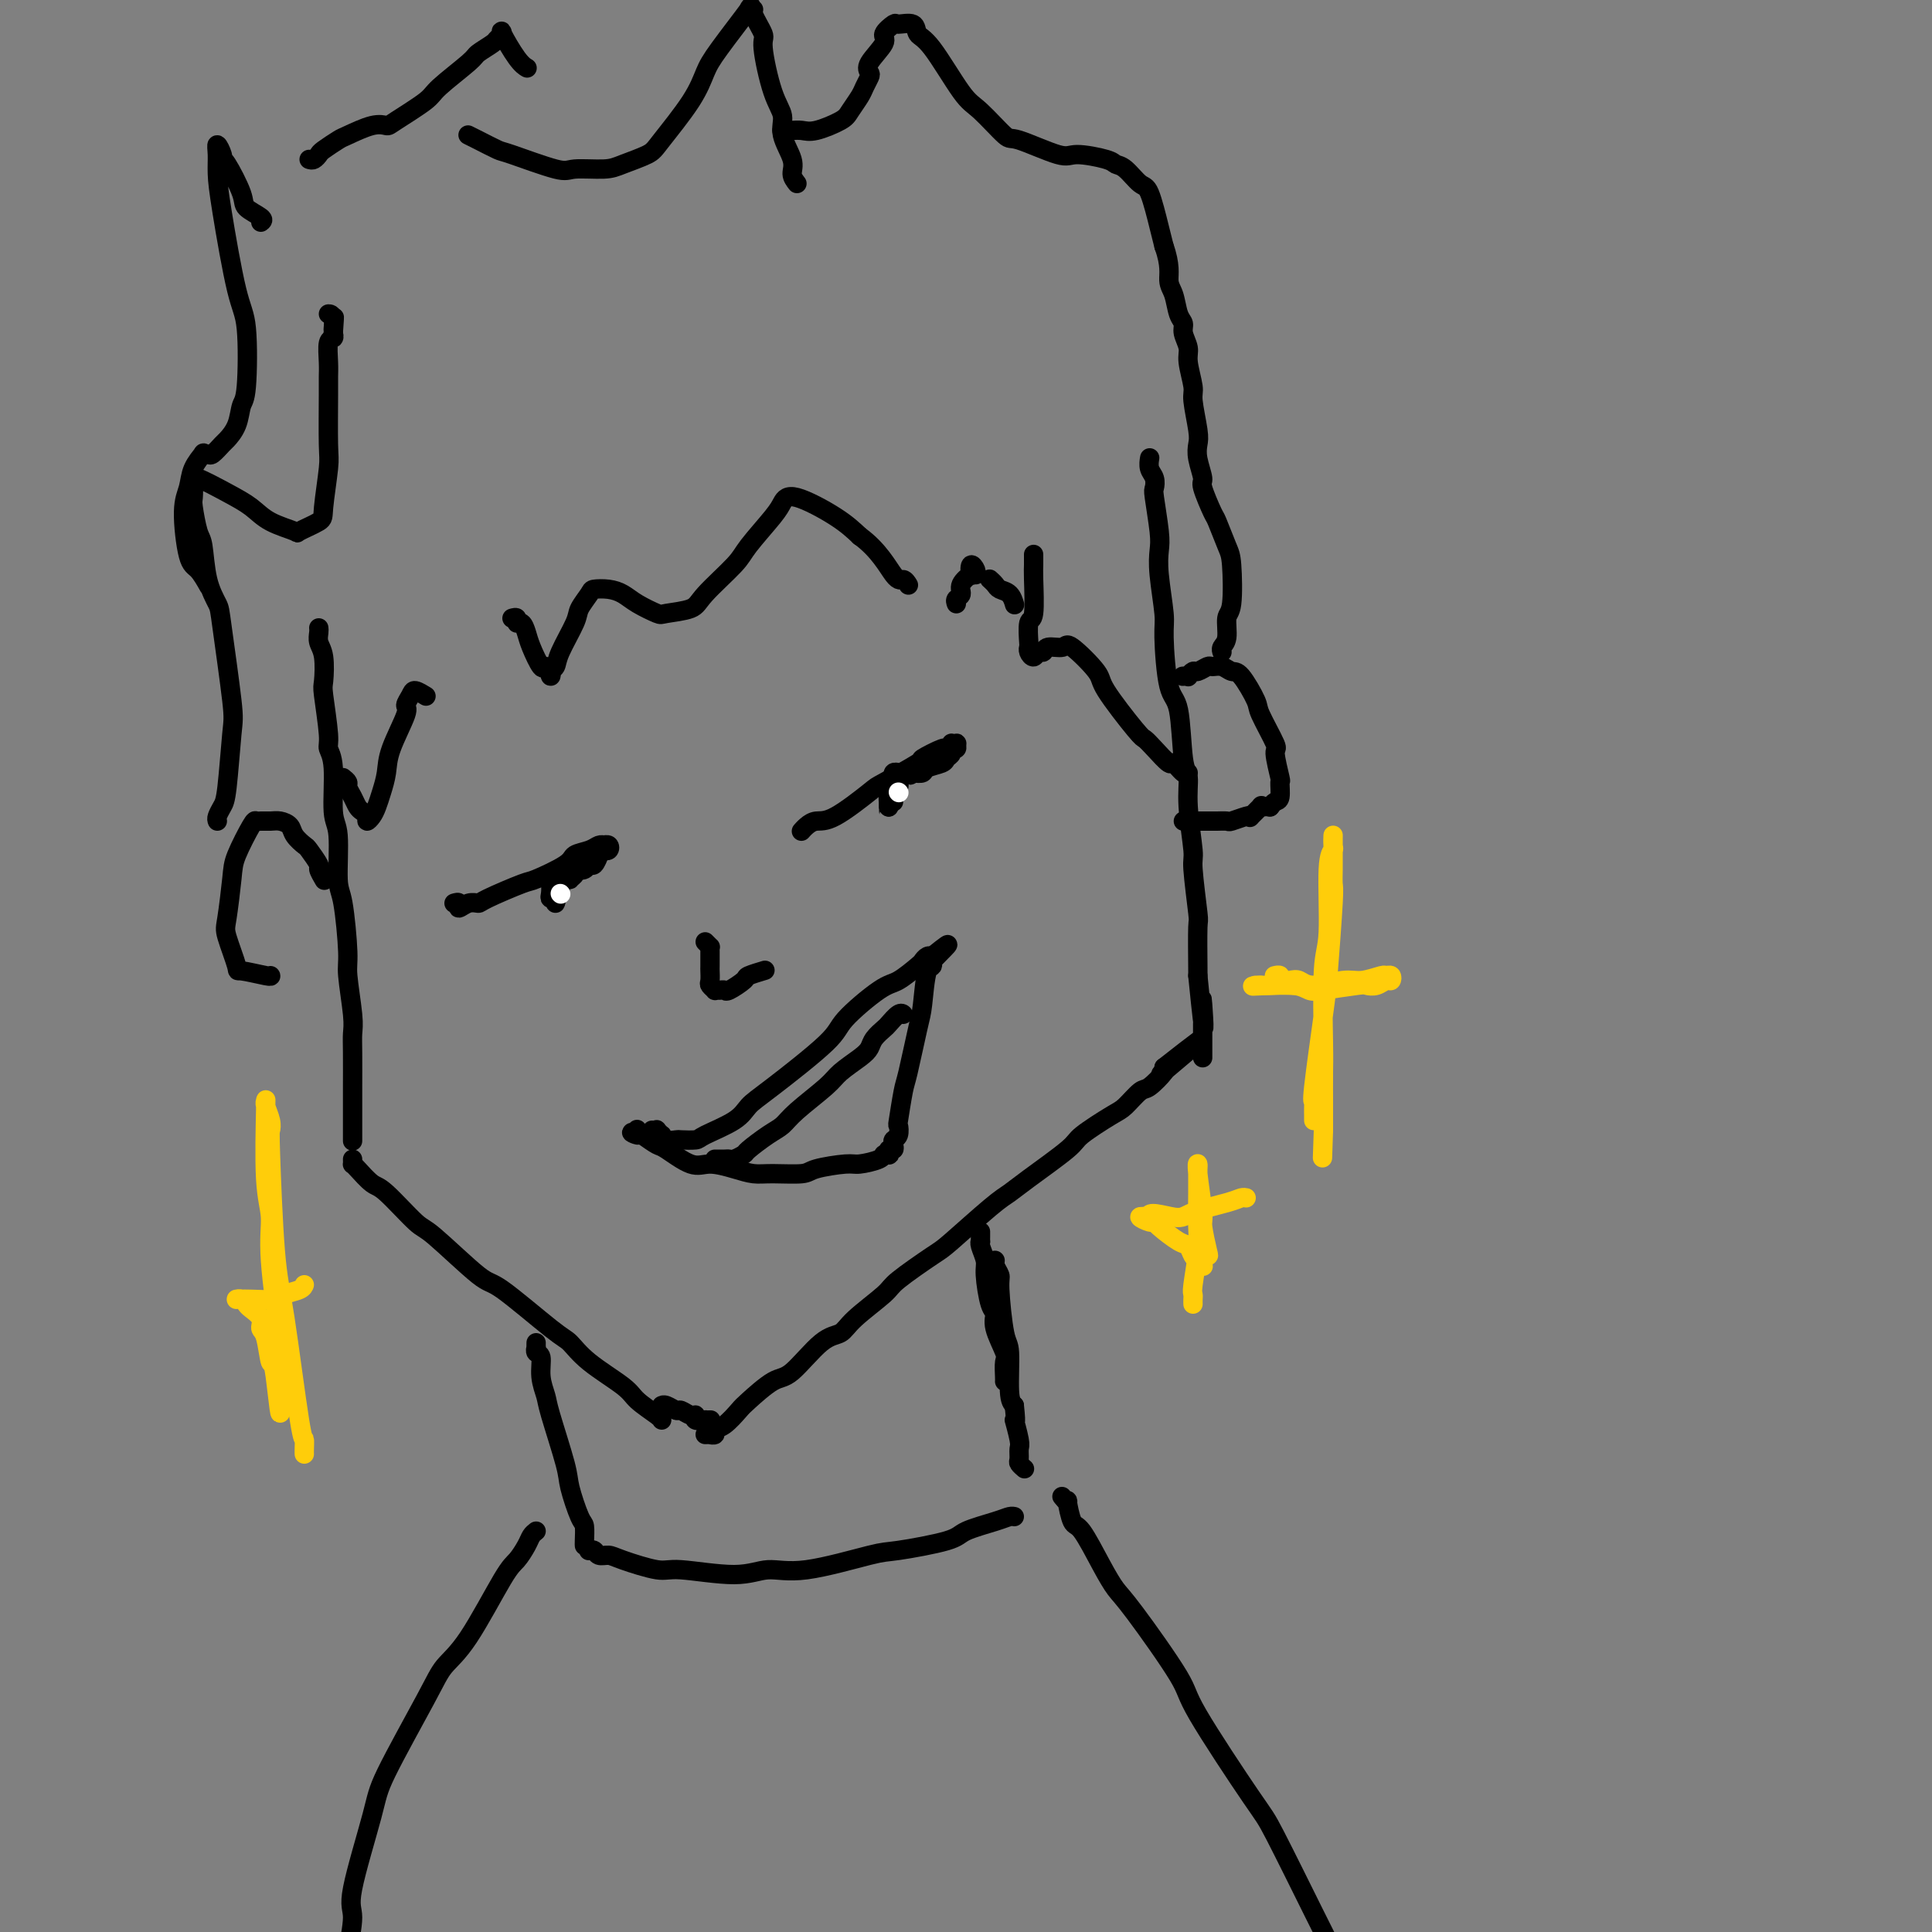 <svg viewBox='0 0 400 400' version='1.1' xmlns='http://www.w3.org/2000/svg' xmlns:xlink='http://www.w3.org/1999/xlink'><rect x="0" y="0" width="400" height="400" fill="#808080" stroke="none"/><g fill='none' stroke='#000000' stroke-width='4' stroke-linecap='round' stroke-linejoin='round'><path d='M66,130c0.030,0.249 0.059,0.498 0,1c-0.059,0.502 -0.208,1.258 0,2c0.208,0.742 0.773,1.469 1,3c0.227,1.531 0.118,3.867 0,5c-0.118,1.133 -0.243,1.063 0,3c0.243,1.937 0.854,5.881 1,8c0.146,2.119 -0.172,2.413 0,3c0.172,0.587 0.833,1.466 1,4c0.167,2.534 -0.162,6.724 0,9c0.162,2.276 0.813,2.638 1,5c0.187,2.362 -0.090,6.722 0,9c0.090,2.278 0.546,2.472 1,5c0.454,2.528 0.906,7.390 1,10c0.094,2.610 -0.171,2.969 0,5c0.171,2.031 0.778,5.734 1,8c0.222,2.266 0.060,3.095 0,4c-0.060,0.905 -0.016,1.887 0,4c0.016,2.113 0.004,5.358 0,7c-0.004,1.642 -0.001,1.680 0,3c0.001,1.320 0.000,3.923 0,5c-0.000,1.077 -0.000,0.629 0,1c0.000,0.371 0.000,1.561 0,2c-0.000,0.439 -0.000,0.125 0,0c0.000,-0.125 0.000,-0.063 0,0'/><path d='M73,240c0.009,0.430 0.019,0.859 0,1c-0.019,0.141 -0.065,-0.007 0,0c0.065,0.007 0.241,0.170 1,1c0.759,0.830 2.102,2.329 3,3c0.898,0.671 1.353,0.516 3,2c1.647,1.484 4.486,4.608 6,6c1.514,1.392 1.703,1.053 4,3c2.297,1.947 6.701,6.178 9,8c2.299,1.822 2.493,1.233 5,3c2.507,1.767 7.327,5.890 10,8c2.673,2.110 3.200,2.208 4,3c0.800,0.792 1.875,2.279 4,4c2.125,1.721 5.302,3.677 7,5c1.698,1.323 1.919,2.015 3,3c1.081,0.985 3.022,2.265 4,3c0.978,0.735 0.994,0.924 1,1c0.006,0.076 0.003,0.038 0,0'/><path d='M238,95c0.030,-0.181 0.060,-0.363 0,0c-0.060,0.363 -0.208,1.269 0,2c0.208,0.731 0.774,1.286 1,2c0.226,0.714 0.112,1.586 0,2c-0.112,0.414 -0.222,0.369 0,2c0.222,1.631 0.777,4.936 1,7c0.223,2.064 0.114,2.886 0,4c-0.114,1.114 -0.234,2.521 0,5c0.234,2.479 0.822,6.030 1,8c0.178,1.970 -0.053,2.360 0,5c0.053,2.640 0.391,7.530 1,10c0.609,2.470 1.488,2.518 2,5c0.512,2.482 0.658,7.396 1,10c0.342,2.604 0.880,2.899 1,4c0.120,1.101 -0.178,3.009 0,6c0.178,2.991 0.832,7.064 1,9c0.168,1.936 -0.151,1.734 0,4c0.151,2.266 0.772,6.999 1,9c0.228,2.001 0.061,1.269 0,3c-0.061,1.731 -0.018,5.923 0,8c0.018,2.077 0.009,2.038 0,2'/><path d='M248,202c1.774,17.811 1.207,8.838 1,6c-0.207,-2.838 -0.056,0.458 0,2c0.056,1.542 0.015,1.330 0,2c-0.015,0.670 -0.004,2.222 0,3c0.004,0.778 0.001,0.783 0,1c-0.001,0.217 -0.000,0.646 0,1c0.000,0.354 0.000,0.634 0,1c-0.000,0.366 -0.000,0.819 0,1c0.000,0.181 0.000,0.091 0,0'/><path d='M146,297c0.456,0.008 0.911,0.015 1,0c0.089,-0.015 -0.190,-0.053 0,0c0.190,0.053 0.849,0.196 1,0c0.151,-0.196 -0.206,-0.733 0,-1c0.206,-0.267 0.976,-0.266 2,-1c1.024,-0.734 2.304,-2.204 3,-3c0.696,-0.796 0.809,-0.919 2,-2c1.191,-1.081 3.459,-3.119 5,-4c1.541,-0.881 2.353,-0.603 4,-2c1.647,-1.397 4.127,-4.468 6,-6c1.873,-1.532 3.139,-1.524 4,-2c0.861,-0.476 1.317,-1.435 3,-3c1.683,-1.565 4.593,-3.735 6,-5c1.407,-1.265 1.311,-1.623 3,-3c1.689,-1.377 5.164,-3.772 7,-5c1.836,-1.228 2.033,-1.288 4,-3c1.967,-1.712 5.702,-5.075 8,-7c2.298,-1.925 3.158,-2.410 4,-3c0.842,-0.590 1.666,-1.283 4,-3c2.334,-1.717 6.176,-4.457 8,-6c1.824,-1.543 1.628,-1.889 3,-3c1.372,-1.111 4.312,-2.988 6,-4c1.688,-1.012 2.124,-1.161 3,-2c0.876,-0.839 2.194,-2.369 3,-3c0.806,-0.631 1.102,-0.362 2,-1c0.898,-0.638 2.400,-2.182 3,-3c0.600,-0.818 0.300,-0.909 0,-1'/><path d='M241,221c14.879,-11.713 4.576,-2.995 1,0c-3.576,2.995 -0.424,0.268 1,-1c1.424,-1.268 1.121,-1.077 1,-1c-0.121,0.077 -0.061,0.038 0,0'/><path d='M147,294c0.130,-0.002 0.260,-0.005 0,0c-0.260,0.005 -0.909,0.016 -1,0c-0.091,-0.016 0.375,-0.061 0,0c-0.375,0.061 -1.591,0.228 -2,0c-0.409,-0.228 -0.011,-0.849 0,-1c0.011,-0.151 -0.365,0.170 -1,0c-0.635,-0.170 -1.529,-0.830 -2,-1c-0.471,-0.170 -0.518,0.150 -1,0c-0.482,-0.150 -1.399,-0.771 -2,-1c-0.601,-0.229 -0.886,-0.065 -1,0c-0.114,0.065 -0.057,0.033 0,0'/><path d='M67,182c0.128,0.219 0.257,0.439 0,0c-0.257,-0.439 -0.899,-1.535 -1,-2c-0.101,-0.465 0.339,-0.299 0,-1c-0.339,-0.701 -1.456,-2.269 -2,-3c-0.544,-0.731 -0.516,-0.627 -1,-1c-0.484,-0.373 -1.481,-1.224 -2,-2c-0.519,-0.776 -0.559,-1.475 -1,-2c-0.441,-0.525 -1.282,-0.874 -2,-1c-0.718,-0.126 -1.313,-0.028 -2,0c-0.687,0.028 -1.465,-0.013 -2,0c-0.535,0.013 -0.826,0.080 -1,0c-0.174,-0.080 -0.231,-0.307 -1,1c-0.769,1.307 -2.251,4.148 -3,6c-0.749,1.852 -0.766,2.716 -1,5c-0.234,2.284 -0.686,5.989 -1,8c-0.314,2.011 -0.491,2.329 0,4c0.491,1.671 1.648,4.696 2,6c0.352,1.304 -0.102,0.885 1,1c1.102,0.115 3.758,0.762 5,1c1.242,0.238 1.069,0.068 1,0c-0.069,-0.068 -0.035,-0.034 0,0'/><path d='M245,140c-0.120,0.009 -0.241,0.017 0,0c0.241,-0.017 0.842,-0.061 1,0c0.158,0.061 -0.127,0.227 0,0c0.127,-0.227 0.667,-0.846 1,-1c0.333,-0.154 0.460,0.159 1,0c0.540,-0.159 1.494,-0.790 2,-1c0.506,-0.210 0.563,-0.000 1,0c0.437,0.000 1.252,-0.208 2,0c0.748,0.208 1.427,0.834 2,1c0.573,0.166 1.038,-0.129 2,1c0.962,1.129 2.419,3.680 3,5c0.581,1.320 0.285,1.409 1,3c0.715,1.591 2.441,4.686 3,6c0.559,1.314 -0.049,0.849 0,2c0.049,1.151 0.756,3.920 1,5c0.244,1.080 0.027,0.471 0,1c-0.027,0.529 0.136,2.194 0,3c-0.136,0.806 -0.573,0.752 -1,1c-0.427,0.248 -0.846,0.798 -1,1c-0.154,0.202 -0.044,0.058 0,0c0.044,-0.058 0.022,-0.029 0,0'/><path d='M71,161c0.446,0.356 0.893,0.711 1,1c0.107,0.289 -0.125,0.511 0,1c0.125,0.489 0.607,1.246 1,2c0.393,0.754 0.697,1.506 1,2c0.303,0.494 0.606,0.729 1,1c0.394,0.271 0.879,0.576 1,1c0.121,0.424 -0.122,0.967 0,1c0.122,0.033 0.608,-0.445 1,-1c0.392,-0.555 0.691,-1.189 1,-2c0.309,-0.811 0.628,-1.799 1,-3c0.372,-1.201 0.797,-2.615 1,-4c0.203,-1.385 0.186,-2.740 1,-5c0.814,-2.260 2.460,-5.425 3,-7c0.540,-1.575 -0.027,-1.560 0,-2c0.027,-0.440 0.646,-1.334 1,-2c0.354,-0.666 0.441,-1.102 1,-1c0.559,0.102 1.588,0.744 2,1c0.412,0.256 0.206,0.128 0,0'/><path d='M106,128c0.446,-0.125 0.892,-0.251 1,0c0.108,0.251 -0.122,0.877 0,1c0.122,0.123 0.596,-0.259 1,0c0.404,0.259 0.739,1.158 1,2c0.261,0.842 0.448,1.628 1,3c0.552,1.372 1.467,3.331 2,4c0.533,0.669 0.682,0.047 1,0c0.318,-0.047 0.804,0.479 1,1c0.196,0.521 0.102,1.037 0,1c-0.102,-0.037 -0.211,-0.628 0,-1c0.211,-0.372 0.743,-0.527 1,-1c0.257,-0.473 0.238,-1.265 1,-3c0.762,-1.735 2.304,-4.413 3,-6c0.696,-1.587 0.546,-2.083 1,-3c0.454,-0.917 1.513,-2.254 2,-3c0.487,-0.746 0.404,-0.900 1,-1c0.596,-0.100 1.872,-0.145 3,0c1.128,0.145 2.109,0.482 3,1c0.891,0.518 1.691,1.219 3,2c1.309,0.781 3.128,1.643 4,2c0.872,0.357 0.797,0.209 2,0c1.203,-0.209 3.684,-0.479 5,-1c1.316,-0.521 1.465,-1.294 3,-3c1.535,-1.706 4.454,-4.345 6,-6c1.546,-1.655 1.718,-2.327 3,-4c1.282,-1.673 3.672,-4.349 5,-6c1.328,-1.651 1.593,-2.278 2,-3c0.407,-0.722 0.956,-1.541 3,-1c2.044,0.541 5.584,2.440 8,4c2.416,1.560 3.708,2.780 5,4'/><path d='M178,111c3.955,2.850 5.844,6.475 7,8c1.156,1.525 1.581,0.949 2,1c0.419,0.051 0.834,0.729 1,1c0.166,0.271 0.083,0.136 0,0'/><path d='M214,115c-0.002,-0.190 -0.004,-0.380 0,0c0.004,0.380 0.015,1.332 0,2c-0.015,0.668 -0.056,1.054 0,3c0.056,1.946 0.210,5.452 0,7c-0.210,1.548 -0.785,1.138 -1,2c-0.215,0.862 -0.069,2.998 0,4c0.069,1.002 0.060,0.872 0,1c-0.060,0.128 -0.173,0.513 0,1c0.173,0.487 0.631,1.074 1,1c0.369,-0.074 0.648,-0.809 1,-1c0.352,-0.191 0.778,0.162 1,0c0.222,-0.162 0.240,-0.838 1,-1c0.760,-0.162 2.263,0.192 3,0c0.737,-0.192 0.708,-0.928 2,0c1.292,0.928 3.906,3.521 5,5c1.094,1.479 0.668,1.844 2,4c1.332,2.156 4.422,6.103 6,8c1.578,1.897 1.645,1.745 2,2c0.355,0.255 0.999,0.916 2,2c1.001,1.084 2.359,2.592 3,3c0.641,0.408 0.563,-0.282 1,0c0.437,0.282 1.387,1.538 2,2c0.613,0.462 0.889,0.132 1,0c0.111,-0.132 0.055,-0.066 0,0'/><path d='M45,170c-0.090,-0.235 -0.180,-0.470 0,-1c0.180,-0.530 0.630,-1.353 1,-2c0.370,-0.647 0.661,-1.116 1,-4c0.339,-2.884 0.725,-8.182 1,-11c0.275,-2.818 0.439,-3.154 0,-7c-0.439,-3.846 -1.479,-11.201 -2,-15c-0.521,-3.799 -0.522,-4.041 -1,-5c-0.478,-0.959 -1.435,-2.636 -2,-5c-0.565,-2.364 -0.740,-5.413 -1,-7c-0.260,-1.587 -0.607,-1.710 -1,-3c-0.393,-1.290 -0.833,-3.748 -1,-5c-0.167,-1.252 -0.060,-1.297 0,-2c0.060,-0.703 0.075,-2.064 0,-3c-0.075,-0.936 -0.240,-1.449 1,-1c1.240,0.449 3.883,1.859 6,3c2.117,1.141 3.706,2.012 5,3c1.294,0.988 2.293,2.093 4,3c1.707,0.907 4.121,1.617 5,2c0.879,0.383 0.221,0.440 1,0c0.779,-0.440 2.993,-1.378 4,-2c1.007,-0.622 0.806,-0.929 1,-3c0.194,-2.071 0.784,-5.907 1,-8c0.216,-2.093 0.057,-2.442 0,-5c-0.057,-2.558 -0.012,-7.326 0,-10c0.012,-2.674 -0.011,-3.255 0,-4c0.011,-0.745 0.054,-1.653 0,-3c-0.054,-1.347 -0.207,-3.132 0,-4c0.207,-0.868 0.773,-0.819 1,-1c0.227,-0.181 0.113,-0.590 0,-1'/><path d='M69,69c0.448,-6.155 0.069,-2.041 0,-1c-0.069,1.041 0.174,-0.989 0,-2c-0.174,-1.011 -0.764,-1.003 -1,-1c-0.236,0.003 -0.118,0.002 0,0'/><path d='M64,33c0.317,0.098 0.634,0.196 1,0c0.366,-0.196 0.779,-0.687 1,-1c0.221,-0.313 0.248,-0.448 1,-1c0.752,-0.552 2.228,-1.521 3,-2c0.772,-0.479 0.841,-0.467 2,-1c1.159,-0.533 3.409,-1.610 5,-2c1.591,-0.390 2.525,-0.094 3,0c0.475,0.094 0.492,-0.015 2,-1c1.508,-0.985 4.506,-2.845 6,-4c1.494,-1.155 1.485,-1.605 3,-3c1.515,-1.395 4.554,-3.735 6,-5c1.446,-1.265 1.299,-1.454 2,-2c0.701,-0.546 2.250,-1.450 3,-2c0.750,-0.550 0.702,-0.746 1,-1c0.298,-0.254 0.942,-0.565 1,-1c0.058,-0.435 -0.469,-0.993 0,0c0.469,0.993 1.934,3.537 3,5c1.066,1.463 1.733,1.847 2,2c0.267,0.153 0.133,0.077 0,0'/><path d='M162,27c-0.095,0.001 -0.191,0.002 0,0c0.191,-0.002 0.667,-0.007 1,0c0.333,0.007 0.522,0.025 1,0c0.478,-0.025 1.245,-0.093 2,0c0.755,0.093 1.497,0.349 3,0c1.503,-0.349 3.765,-1.302 5,-2c1.235,-0.698 1.442,-1.142 2,-2c0.558,-0.858 1.467,-2.129 2,-3c0.533,-0.871 0.691,-1.343 1,-2c0.309,-0.657 0.771,-1.498 1,-2c0.229,-0.502 0.226,-0.664 0,-1c-0.226,-0.336 -0.676,-0.846 0,-2c0.676,-1.154 2.479,-2.952 3,-4c0.521,-1.048 -0.240,-1.346 0,-2c0.240,-0.654 1.482,-1.665 2,-2c0.518,-0.335 0.313,0.004 1,0c0.687,-0.004 2.268,-0.352 3,0c0.732,0.352 0.617,1.405 1,2c0.383,0.595 1.266,0.731 3,3c1.734,2.269 4.321,6.672 6,9c1.679,2.328 2.452,2.581 4,4c1.548,1.419 3.872,4.005 5,5c1.128,0.995 1.061,0.400 3,1c1.939,0.600 5.883,2.396 8,3c2.117,0.604 2.405,0.015 4,0c1.595,-0.015 4.496,0.544 6,1c1.504,0.456 1.611,0.811 2,1c0.389,0.189 1.060,0.214 2,1c0.940,0.786 2.149,2.334 3,3c0.851,0.666 1.345,0.448 2,2c0.655,1.552 1.473,4.872 2,7c0.527,2.128 0.764,3.064 1,4'/><path d='M241,51c1.415,3.936 0.952,5.778 1,7c0.048,1.222 0.605,1.826 1,3c0.395,1.174 0.627,2.920 1,4c0.373,1.080 0.889,1.494 1,2c0.111,0.506 -0.181,1.104 0,2c0.181,0.896 0.837,2.088 1,3c0.163,0.912 -0.166,1.542 0,3c0.166,1.458 0.828,3.743 1,5c0.172,1.257 -0.146,1.486 0,3c0.146,1.514 0.755,4.314 1,6c0.245,1.686 0.125,2.260 0,3c-0.125,0.740 -0.256,1.648 0,3c0.256,1.352 0.898,3.150 1,4c0.102,0.850 -0.337,0.753 0,2c0.337,1.247 1.450,3.837 2,5c0.550,1.163 0.536,0.900 1,2c0.464,1.100 1.407,3.562 2,5c0.593,1.438 0.834,1.852 1,4c0.166,2.148 0.255,6.029 0,8c-0.255,1.971 -0.853,2.031 -1,3c-0.147,0.969 0.156,2.847 0,4c-0.156,1.153 -0.773,1.580 -1,2c-0.227,0.420 -0.065,0.834 0,1c0.065,0.166 0.032,0.083 0,0'/><path d='M165,38c-0.486,-0.631 -0.973,-1.261 -1,-2c-0.027,-0.739 0.405,-1.585 0,-3c-0.405,-1.415 -1.647,-3.398 -2,-5c-0.353,-1.602 0.185,-2.821 0,-4c-0.185,-1.179 -1.092,-2.316 -2,-5c-0.908,-2.684 -1.818,-6.913 -2,-9c-0.182,-2.087 0.363,-2.030 0,-3c-0.363,-0.970 -1.634,-2.966 -2,-4c-0.366,-1.034 0.173,-1.107 0,-1c-0.173,0.107 -1.057,0.394 -1,0c0.057,-0.394 1.056,-1.469 0,0c-1.056,1.469 -4.167,5.482 -6,8c-1.833,2.518 -2.388,3.543 -3,5c-0.612,1.457 -1.280,3.347 -3,6c-1.720,2.653 -4.492,6.069 -6,8c-1.508,1.931 -1.752,2.377 -3,3c-1.248,0.623 -3.501,1.424 -5,2c-1.499,0.576 -2.244,0.927 -4,1c-1.756,0.073 -4.522,-0.130 -6,0c-1.478,0.130 -1.668,0.595 -4,0c-2.332,-0.595 -6.807,-2.251 -9,-3c-2.193,-0.749 -2.104,-0.593 -3,-1c-0.896,-0.407 -2.776,-1.377 -4,-2c-1.224,-0.623 -1.791,-0.898 -2,-1c-0.209,-0.102 -0.060,-0.029 0,0c0.060,0.029 0.030,0.015 0,0'/><path d='M54,46c0.331,-0.240 0.663,-0.481 0,-1c-0.663,-0.519 -2.320,-1.317 -3,-2c-0.680,-0.683 -0.382,-1.249 -1,-3c-0.618,-1.751 -2.151,-4.685 -3,-6c-0.849,-1.315 -1.012,-1.011 -1,-1c0.012,0.011 0.201,-0.273 0,-1c-0.201,-0.727 -0.791,-1.898 -1,-2c-0.209,-0.102 -0.038,0.866 0,2c0.038,1.134 -0.055,2.433 0,4c0.055,1.567 0.260,3.401 1,8c0.740,4.599 2.014,11.962 3,16c0.986,4.038 1.683,4.749 2,8c0.317,3.251 0.255,9.041 0,12c-0.255,2.959 -0.702,3.088 -1,4c-0.298,0.912 -0.447,2.608 -1,4c-0.553,1.392 -1.512,2.479 -2,3c-0.488,0.521 -0.507,0.477 -1,1c-0.493,0.523 -1.459,1.612 -2,2c-0.541,0.388 -0.655,0.074 -1,0c-0.345,-0.074 -0.920,0.092 -1,0c-0.080,-0.092 0.335,-0.442 0,0c-0.335,0.442 -1.419,1.674 -2,3c-0.581,1.326 -0.660,2.745 -1,4c-0.340,1.255 -0.942,2.347 -1,5c-0.058,2.653 0.428,6.866 1,9c0.572,2.134 1.231,2.190 2,3c0.769,0.810 1.648,2.374 2,3c0.352,0.626 0.176,0.313 0,0'/><path d='M94,187c0.468,-0.144 0.935,-0.288 1,0c0.065,0.288 -0.273,1.009 0,1c0.273,-0.009 1.157,-0.746 2,-1c0.843,-0.254 1.645,-0.025 2,0c0.355,0.025 0.264,-0.154 2,-1c1.736,-0.846 5.298,-2.359 7,-3c1.702,-0.641 1.545,-0.410 3,-1c1.455,-0.590 4.523,-2.000 6,-3c1.477,-1.000 1.361,-1.588 2,-2c0.639,-0.412 2.031,-0.647 3,-1c0.969,-0.353 1.515,-0.823 2,-1c0.485,-0.177 0.911,-0.061 1,0c0.089,0.061 -0.157,0.068 0,0c0.157,-0.068 0.718,-0.210 1,0c0.282,0.210 0.287,0.772 0,1c-0.287,0.228 -0.864,0.121 -1,0c-0.136,-0.121 0.171,-0.258 0,0c-0.171,0.258 -0.819,0.910 -1,1c-0.181,0.090 0.103,-0.382 0,0c-0.103,0.382 -0.595,1.618 -1,2c-0.405,0.382 -0.725,-0.089 -1,0c-0.275,0.089 -0.507,0.740 -1,1c-0.493,0.260 -1.246,0.130 -2,0'/><path d='M119,180c-0.863,0.939 -0.020,0.788 0,1c0.020,0.212 -0.783,0.789 -1,1c-0.217,0.211 0.153,0.057 0,0c-0.153,-0.057 -0.830,-0.015 -1,0c-0.170,0.015 0.166,0.004 0,0c-0.166,-0.004 -0.833,-0.002 -1,0c-0.167,0.002 0.165,0.002 0,0c-0.165,-0.002 -0.829,-0.008 -1,0c-0.171,0.008 0.149,0.031 0,0c-0.149,-0.031 -0.768,-0.115 -1,0c-0.232,0.115 -0.076,0.427 0,1c0.076,0.573 0.073,1.405 0,2c-0.073,0.595 -0.215,0.953 0,1c0.215,0.047 0.789,-0.218 1,0c0.211,0.218 0.060,0.919 0,1c-0.060,0.081 -0.030,-0.460 0,-1'/><path d='M115,186c0.155,0.684 0.041,0.395 0,0c-0.041,-0.395 -0.010,-0.894 0,-1c0.010,-0.106 -0.001,0.182 0,0c0.001,-0.182 0.014,-0.833 0,-1c-0.014,-0.167 -0.055,0.151 0,0c0.055,-0.151 0.207,-0.771 0,-1c-0.207,-0.229 -0.773,-0.065 -1,0c-0.227,0.065 -0.113,0.033 0,0'/><path d='M166,172c-0.070,0.081 -0.141,0.161 0,0c0.141,-0.161 0.493,-0.565 1,-1c0.507,-0.435 1.167,-0.902 2,-1c0.833,-0.098 1.837,0.172 4,-1c2.163,-1.172 5.484,-3.786 7,-5c1.516,-1.214 1.228,-1.028 3,-2c1.772,-0.972 5.603,-3.101 7,-4c1.397,-0.899 0.359,-0.567 1,-1c0.641,-0.433 2.960,-1.633 4,-2c1.040,-0.367 0.800,0.097 1,0c0.200,-0.097 0.839,-0.754 1,-1c0.161,-0.246 -0.157,-0.081 0,0c0.157,0.081 0.789,0.077 1,0c0.211,-0.077 0.000,-0.228 0,0c-0.000,0.228 0.209,0.835 0,1c-0.209,0.165 -0.837,-0.111 -1,0c-0.163,0.111 0.140,0.608 0,1c-0.140,0.392 -0.723,0.680 -1,1c-0.277,0.320 -0.250,0.673 -1,1c-0.750,0.327 -2.279,0.626 -3,1c-0.721,0.374 -0.635,0.821 -1,1c-0.365,0.179 -1.183,0.089 -2,0'/><path d='M189,160c-1.288,0.928 -0.009,0.247 0,0c0.009,-0.247 -1.251,-0.062 -2,0c-0.749,0.062 -0.985,0.001 -1,0c-0.015,-0.001 0.192,0.059 0,0c-0.192,-0.059 -0.784,-0.238 -1,0c-0.216,0.238 -0.058,0.891 0,1c0.058,0.109 0.016,-0.326 0,0c-0.016,0.326 -0.004,1.413 0,2c0.004,0.587 0.001,0.675 0,1c-0.001,0.325 -0.000,0.886 0,1c0.000,0.114 0.000,-0.220 0,0c-0.000,0.220 -0.000,0.995 0,1c0.000,0.005 0.000,-0.759 0,-1c-0.000,-0.241 -0.000,0.040 0,0c0.000,-0.040 0.000,-0.403 0,-1c-0.000,-0.597 -0.000,-1.428 0,-2c0.000,-0.572 0.000,-0.885 0,-1c-0.000,-0.115 -0.000,-0.033 0,0c0.000,0.033 0.000,0.016 0,0'/><path d='M146,195c0.423,0.430 0.845,0.859 1,1c0.155,0.141 0.042,-0.008 0,0c-0.042,0.008 -0.012,0.173 0,1c0.012,0.827 0.007,2.316 0,3c-0.007,0.684 -0.017,0.561 0,1c0.017,0.439 0.060,1.438 0,2c-0.060,0.562 -0.223,0.686 0,1c0.223,0.314 0.831,0.818 1,1c0.169,0.182 -0.101,0.042 0,0c0.101,-0.042 0.574,0.014 1,0c0.426,-0.014 0.805,-0.099 1,0c0.195,0.099 0.207,0.380 1,0c0.793,-0.380 2.367,-1.421 3,-2c0.633,-0.579 0.324,-0.694 1,-1c0.676,-0.306 2.336,-0.802 3,-1c0.664,-0.198 0.332,-0.099 0,0'/><path d='M135,234c0.454,0.033 0.908,0.065 1,0c0.092,-0.065 -0.178,-0.228 0,0c0.178,0.228 0.805,0.846 1,1c0.195,0.154 -0.042,-0.154 0,0c0.042,0.154 0.363,0.772 1,1c0.637,0.228 1.588,0.066 2,0c0.412,-0.066 0.284,-0.038 1,0c0.716,0.038 2.277,0.084 3,0c0.723,-0.084 0.607,-0.298 2,-1c1.393,-0.702 4.294,-1.892 6,-3c1.706,-1.108 2.218,-2.132 3,-3c0.782,-0.868 1.835,-1.578 5,-4c3.165,-2.422 8.442,-6.554 11,-9c2.558,-2.446 2.398,-3.204 4,-5c1.602,-1.796 4.968,-4.629 7,-6c2.032,-1.371 2.730,-1.282 4,-2c1.270,-0.718 3.111,-2.245 4,-3c0.889,-0.755 0.827,-0.738 1,-1c0.173,-0.262 0.583,-0.802 1,-1c0.417,-0.198 0.843,-0.053 1,0c0.157,0.053 0.045,0.015 0,0c-0.045,-0.015 -0.022,-0.008 0,0'/><path d='M193,198c6.330,-5.105 1.656,-0.868 0,1c-1.656,1.868 -0.293,1.365 0,1c0.293,-0.365 -0.485,-0.594 -1,1c-0.515,1.594 -0.769,5.009 -1,7c-0.231,1.991 -0.440,2.556 -1,5c-0.560,2.444 -1.469,6.767 -2,9c-0.531,2.233 -0.682,2.377 -1,4c-0.318,1.623 -0.804,4.725 -1,6c-0.196,1.275 -0.104,0.724 0,1c0.104,0.276 0.220,1.379 0,2c-0.220,0.621 -0.777,0.758 -1,1c-0.223,0.242 -0.111,0.587 0,1c0.111,0.413 0.222,0.895 0,1c-0.222,0.105 -0.778,-0.165 -1,0c-0.222,0.165 -0.112,0.766 0,1c0.112,0.234 0.224,0.100 0,0c-0.224,-0.100 -0.785,-0.168 -1,0c-0.215,0.168 -0.084,0.571 -1,1c-0.916,0.429 -2.878,0.885 -4,1c-1.122,0.115 -1.405,-0.112 -3,0c-1.595,0.112 -4.501,0.563 -6,1c-1.499,0.437 -1.591,0.859 -3,1c-1.409,0.141 -4.136,0.002 -6,0c-1.864,-0.002 -2.867,0.132 -4,0c-1.133,-0.132 -2.396,-0.531 -4,-1c-1.604,-0.469 -3.549,-1.007 -5,-1c-1.451,0.007 -2.410,0.559 -4,0c-1.590,-0.559 -3.813,-2.227 -5,-3c-1.187,-0.773 -1.339,-0.649 -2,-1c-0.661,-0.351 -1.830,-1.175 -3,-2'/><path d='M133,235c-3.786,-1.179 -1.750,-0.125 -1,0c0.750,0.125 0.214,-0.679 0,-1c-0.214,-0.321 -0.107,-0.161 0,0'/><path d='M263,167c-0.293,-0.016 -0.586,-0.032 -1,0c-0.414,0.032 -0.949,0.113 -1,0c-0.051,-0.113 0.382,-0.419 0,0c-0.382,0.419 -1.579,1.562 -2,2c-0.421,0.438 -0.068,0.170 0,0c0.068,-0.170 -0.151,-0.242 -1,0c-0.849,0.242 -2.329,0.797 -3,1c-0.671,0.203 -0.533,0.054 -1,0c-0.467,-0.054 -1.539,-0.015 -2,0c-0.461,0.015 -0.309,0.004 -1,0c-0.691,-0.004 -2.224,-0.001 -3,0c-0.776,0.001 -0.796,0.000 -1,0c-0.204,-0.000 -0.593,-0.000 -1,0c-0.407,0.000 -0.830,0.000 -1,0c-0.170,-0.000 -0.085,-0.000 0,0'/><path d='M184,164c0.000,0.455 0.000,0.910 0,1c0.000,0.090 0.000,-0.187 0,0c0.000,0.187 0.000,0.836 0,1c0.000,0.164 0.000,-0.156 0,0c0.000,0.156 0.000,0.788 0,1c0.000,0.212 -0.000,0.005 0,0c0.000,-0.005 0.000,0.191 0,0c0.000,-0.191 0.000,-0.769 0,-1c0.000,-0.231 0.000,-0.116 0,0'/><path d='M117,182c0.113,0.032 0.226,0.065 0,0c-0.226,-0.065 -0.793,-0.227 -1,0c-0.207,0.227 -0.056,0.844 0,1c0.056,0.156 0.015,-0.150 0,0c-0.015,0.150 -0.004,0.757 0,1c0.004,0.243 0.002,0.121 0,0'/><path d='M116,182c-0.423,-0.122 -0.845,-0.244 -1,0c-0.155,0.244 -0.041,0.854 0,1c0.041,0.146 0.011,-0.171 0,0c-0.011,0.171 -0.003,0.830 0,1c0.003,0.170 0.001,-0.150 0,0c-0.001,0.150 -0.000,0.768 0,1c0.000,0.232 0.000,0.076 0,0c-0.000,-0.076 -0.000,-0.073 0,0c0.000,0.073 0.000,0.216 0,0c-0.000,-0.216 -0.000,-0.790 0,-1c0.000,-0.210 0.000,-0.057 0,0c-0.000,0.057 -0.000,0.016 0,0c0.000,-0.016 0.000,-0.008 0,0'/><path d='M184,166c0.000,-0.138 0.000,-0.275 0,0c0.000,0.275 0.000,0.963 0,1c0.000,0.037 0.000,-0.578 0,-1c0.000,-0.422 0.000,-0.652 0,-1c0.000,-0.348 0.000,-0.814 0,-1c0.000,-0.186 0.000,-0.093 0,0'/><path d='M186,162c0.121,0.303 0.243,0.606 0,1c-0.243,0.394 -0.850,0.880 -1,1c-0.150,0.120 0.156,-0.127 0,0c-0.156,0.127 -0.774,0.627 -1,1c-0.226,0.373 -0.061,0.618 0,1c0.061,0.382 0.016,0.902 0,1c-0.016,0.098 -0.004,-0.227 0,0c0.004,0.227 0.001,1.004 0,1c-0.001,-0.004 -0.000,-0.789 0,-1c0.000,-0.211 0.000,0.154 0,0c-0.000,-0.154 -0.000,-0.825 0,-1c0.000,-0.175 0.000,0.145 0,0c-0.000,-0.145 -0.000,-0.756 0,-1c0.000,-0.244 0.000,-0.122 0,0'/></g>
<g fill='none' stroke='#FFFFFF' stroke-width='4' stroke-linecap='round' stroke-linejoin='round'><path d='M186,164c0.000,0.000 0.100,0.100 0.1,0.1'/><path d='M116,185c0.000,0.000 0.100,0.100 0.1,0.1'/></g>
<g fill='none' stroke='#000000' stroke-width='4' stroke-linecap='round' stroke-linejoin='round'><path d='M111,278c-0.009,0.451 -0.017,0.903 0,1c0.017,0.097 0.061,-0.160 0,0c-0.061,0.160 -0.226,0.739 0,1c0.226,0.261 0.842,0.206 1,1c0.158,0.794 -0.141,2.439 0,4c0.141,1.561 0.724,3.038 1,4c0.276,0.962 0.246,1.407 1,4c0.754,2.593 2.293,7.332 3,10c0.707,2.668 0.582,3.265 1,5c0.418,1.735 1.380,4.609 2,6c0.620,1.391 0.898,1.301 1,2c0.102,0.699 0.027,2.188 0,3c-0.027,0.812 -0.008,0.946 0,1c0.008,0.054 0.004,0.027 0,0'/><path d='M206,264c0.000,0.119 0.000,0.238 0,0c-0.000,-0.238 -0.000,-0.834 0,-1c0.000,-0.166 0.000,0.099 0,0c-0.000,-0.099 -0.001,-0.560 0,-1c0.001,-0.440 0.004,-0.857 0,-1c-0.004,-0.143 -0.016,-0.011 0,0c0.016,0.011 0.060,-0.098 0,0c-0.060,0.098 -0.222,0.405 0,1c0.222,0.595 0.829,1.479 1,2c0.171,0.521 -0.095,0.678 0,3c0.095,2.322 0.551,6.808 1,9c0.449,2.192 0.890,2.090 1,4c0.110,1.910 -0.111,5.831 0,8c0.111,2.169 0.556,2.584 1,3'/><path d='M210,291c0.558,5.102 -0.048,2.858 0,3c0.048,0.142 0.749,2.669 1,4c0.251,1.331 0.054,1.467 0,2c-0.054,0.533 0.037,1.462 0,2c-0.037,0.538 -0.202,0.683 0,1c0.202,0.317 0.772,0.805 1,1c0.228,0.195 0.114,0.098 0,0'/><path d='M203,255c0.002,0.307 0.005,0.614 0,1c-0.005,0.386 -0.016,0.851 0,1c0.016,0.149 0.059,-0.020 0,0c-0.059,0.020 -0.222,0.228 0,1c0.222,0.772 0.828,2.108 1,3c0.172,0.892 -0.090,1.339 0,3c0.090,1.661 0.532,4.537 1,6c0.468,1.463 0.963,1.513 1,2c0.037,0.487 -0.382,1.413 0,3c0.382,1.587 1.567,3.837 2,5c0.433,1.163 0.116,1.240 0,2c-0.116,0.760 -0.031,2.205 0,3c0.031,0.795 0.009,0.942 0,1c-0.009,0.058 -0.004,0.029 0,0'/><path d='M122,321c-0.096,0.031 -0.193,0.063 0,0c0.193,-0.063 0.674,-0.219 1,0c0.326,0.219 0.495,0.814 1,1c0.505,0.186 1.344,-0.036 2,0c0.656,0.036 1.128,0.331 3,1c1.872,0.669 5.143,1.713 7,2c1.857,0.287 2.301,-0.183 5,0c2.699,0.183 7.653,1.017 11,1c3.347,-0.017 5.086,-0.886 7,-1c1.914,-0.114 4.004,0.528 8,0c3.996,-0.528 9.900,-2.225 13,-3c3.100,-0.775 3.398,-0.628 6,-1c2.602,-0.372 7.510,-1.262 10,-2c2.490,-0.738 2.562,-1.322 4,-2c1.438,-0.678 4.242,-1.450 6,-2c1.758,-0.550 2.471,-0.879 3,-1c0.529,-0.121 0.873,-0.032 1,0c0.127,0.032 0.036,0.009 0,0c-0.036,-0.009 -0.018,-0.005 0,0'/><path d='M111,317c-0.358,0.278 -0.717,0.556 -1,1c-0.283,0.444 -0.492,1.055 -1,2c-0.508,0.945 -1.317,2.224 -2,3c-0.683,0.776 -1.241,1.050 -3,4c-1.759,2.950 -4.720,8.575 -7,12c-2.280,3.425 -3.880,4.651 -5,6c-1.120,1.349 -1.759,2.821 -4,7c-2.241,4.179 -6.082,11.064 -8,15c-1.918,3.936 -1.911,4.923 -3,9c-1.089,4.077 -3.272,11.242 -4,15c-0.728,3.758 0.001,4.107 0,6c-0.001,1.893 -0.732,5.331 -1,7c-0.268,1.669 -0.072,1.571 0,2c0.072,0.429 0.019,1.385 0,2c-0.019,0.615 -0.006,0.890 0,1c0.006,0.110 0.003,0.055 0,0'/><path d='M220,310c-0.119,-0.145 -0.238,-0.290 0,0c0.238,0.290 0.833,1.014 1,1c0.167,-0.014 -0.093,-0.765 0,0c0.093,0.765 0.539,3.045 1,4c0.461,0.955 0.937,0.585 2,2c1.063,1.415 2.713,4.617 4,7c1.287,2.383 2.212,3.949 3,5c0.788,1.051 1.441,1.589 4,5c2.559,3.411 7.025,9.697 9,13c1.975,3.303 1.460,3.623 4,8c2.540,4.377 8.134,12.812 11,17c2.866,4.188 3.003,4.128 5,8c1.997,3.872 5.855,11.677 8,16c2.145,4.323 2.578,5.164 3,6c0.422,0.836 0.835,1.667 1,2c0.165,0.333 0.083,0.166 0,0'/></g>
<g fill='none' stroke='#FFCD0A' stroke-width='4' stroke-linecap='round' stroke-linejoin='round'><path d='M272,232c0.004,-0.232 0.008,-0.463 0,-1c-0.008,-0.537 -0.028,-1.379 0,-2c0.028,-0.621 0.102,-1.021 0,-1c-0.102,0.021 -0.381,0.463 0,-3c0.381,-3.463 1.423,-10.831 2,-15c0.577,-4.169 0.691,-5.138 1,-9c0.309,-3.862 0.815,-10.616 1,-14c0.185,-3.384 0.050,-3.396 0,-4c-0.050,-0.604 -0.013,-1.800 0,-3c0.013,-1.200 0.003,-2.406 0,-3c-0.003,-0.594 0.000,-0.577 0,-1c-0.000,-0.423 -0.004,-1.287 0,-2c0.004,-0.713 0.016,-1.274 0,-1c-0.016,0.274 -0.061,1.385 0,2c0.061,0.615 0.226,0.735 0,1c-0.226,0.265 -0.845,0.675 -1,4c-0.155,3.325 0.155,9.564 0,13c-0.155,3.436 -0.774,4.068 -1,8c-0.226,3.932 -0.061,11.164 0,15c0.061,3.836 0.016,4.275 0,6c-0.016,1.725 -0.004,4.734 0,6c0.004,1.266 0.001,0.788 0,1c-0.001,0.212 -0.000,1.115 0,2c0.000,0.885 0.000,1.753 0,2c-0.000,0.247 -0.000,-0.126 0,0c0.000,0.126 0.000,0.750 0,1c-0.000,0.250 -0.000,0.125 0,0'/><path d='M274,234c-0.333,10.000 -0.167,5.000 0,0'/><path d='M264,202c-0.126,0.030 -0.252,0.059 0,0c0.252,-0.059 0.883,-0.207 1,0c0.117,0.207 -0.278,0.769 0,1c0.278,0.231 1.231,0.129 2,0c0.769,-0.129 1.355,-0.287 2,0c0.645,0.287 1.349,1.020 3,1c1.651,-0.020 4.250,-0.791 6,-1c1.750,-0.209 2.652,0.144 4,0c1.348,-0.144 3.144,-0.786 4,-1c0.856,-0.214 0.774,-0.001 1,0c0.226,0.001 0.761,-0.210 1,0c0.239,0.210 0.182,0.840 0,1c-0.182,0.160 -0.489,-0.150 -1,0c-0.511,0.150 -1.225,0.759 -2,1c-0.775,0.241 -1.612,0.113 -2,0c-0.388,-0.113 -0.328,-0.212 -2,0c-1.672,0.212 -5.078,0.736 -7,1c-1.922,0.264 -2.361,0.267 -3,0c-0.639,-0.267 -1.477,-0.804 -3,-1c-1.523,-0.196 -3.729,-0.053 -5,0c-1.271,0.053 -1.606,0.014 -2,0c-0.394,-0.014 -0.848,-0.004 -1,0c-0.152,0.004 -0.002,0.001 0,0c0.002,-0.001 -0.142,-0.000 0,0c0.142,0.000 0.571,0.000 1,0'/><path d='M261,204c-3.686,0.309 -0.400,0.083 2,0c2.400,-0.083 3.915,-0.022 5,0c1.085,0.022 1.738,0.006 2,0c0.262,-0.006 0.131,-0.003 0,0'/><path d='M247,270c-0.008,-0.320 -0.016,-0.640 0,-1c0.016,-0.360 0.057,-0.758 0,-1c-0.057,-0.242 -0.211,-0.326 0,-2c0.211,-1.674 0.789,-4.939 1,-7c0.211,-2.061 0.057,-2.919 0,-5c-0.057,-2.081 -0.015,-5.384 0,-7c0.015,-1.616 0.003,-1.543 0,-2c-0.003,-0.457 0.003,-1.443 0,-2c-0.003,-0.557 -0.016,-0.686 0,-1c0.016,-0.314 0.060,-0.812 0,-1c-0.060,-0.188 -0.225,-0.065 0,2c0.225,2.065 0.841,6.073 1,8c0.159,1.927 -0.140,1.774 0,3c0.140,1.226 0.718,3.832 1,5c0.282,1.168 0.269,0.898 0,1c-0.269,0.102 -0.793,0.575 -1,1c-0.207,0.425 -0.097,0.800 0,1c0.097,0.200 0.180,0.224 0,0c-0.180,-0.224 -0.623,-0.697 -1,-1c-0.377,-0.303 -0.689,-0.435 -1,-1c-0.311,-0.565 -0.621,-1.562 -1,-2c-0.379,-0.438 -0.829,-0.317 -2,-1c-1.171,-0.683 -3.065,-2.169 -4,-3c-0.935,-0.831 -0.910,-1.006 -1,-1c-0.090,0.006 -0.293,0.194 -1,0c-0.707,-0.194 -1.916,-0.770 -2,-1c-0.084,-0.230 0.958,-0.115 2,0'/><path d='M238,252c-0.710,-1.514 3.015,-0.301 5,0c1.985,0.301 2.231,-0.312 4,-1c1.769,-0.688 5.062,-1.453 7,-2c1.938,-0.547 2.522,-0.878 3,-1c0.478,-0.122 0.851,-0.035 1,0c0.149,0.035 0.075,0.017 0,0'/><path d='M63,301c0.003,0.045 0.005,0.089 0,0c-0.005,-0.089 -0.018,-0.312 0,-1c0.018,-0.688 0.068,-1.841 0,-2c-0.068,-0.159 -0.253,0.677 -1,-4c-0.747,-4.677 -2.056,-14.866 -3,-21c-0.944,-6.134 -1.525,-8.214 -2,-14c-0.475,-5.786 -0.845,-15.277 -1,-20c-0.155,-4.723 -0.094,-4.677 0,-5c0.094,-0.323 0.221,-1.013 0,-2c-0.221,-0.987 -0.791,-2.269 -1,-3c-0.209,-0.731 -0.057,-0.910 0,-1c0.057,-0.090 0.020,-0.091 0,0c-0.020,0.091 -0.021,0.274 0,0c0.021,-0.274 0.065,-1.005 0,2c-0.065,3.005 -0.239,9.746 0,14c0.239,4.254 0.891,6.020 1,8c0.109,1.980 -0.325,4.175 0,9c0.325,4.825 1.407,12.282 2,16c0.593,3.718 0.695,3.699 1,5c0.305,1.301 0.814,3.923 1,5c0.186,1.077 0.051,0.610 0,1c-0.051,0.390 -0.017,1.636 0,2c0.017,0.364 0.015,-0.154 0,0c-0.015,0.154 -0.045,0.979 0,1c0.045,0.021 0.166,-0.764 0,-1c-0.166,-0.236 -0.619,0.075 -1,0c-0.381,-0.075 -0.691,-0.538 -1,-1'/><path d='M58,289c0.287,8.484 -0.496,-0.307 -1,-4c-0.504,-3.693 -0.730,-2.289 -1,-3c-0.270,-0.711 -0.583,-3.538 -1,-5c-0.417,-1.462 -0.938,-1.558 -1,-2c-0.062,-0.442 0.333,-1.229 0,-2c-0.333,-0.771 -1.396,-1.527 -2,-2c-0.604,-0.473 -0.751,-0.663 -1,-1c-0.249,-0.337 -0.600,-0.822 -1,-1c-0.400,-0.178 -0.851,-0.048 -1,0c-0.149,0.048 0.002,0.014 0,0c-0.002,-0.014 -0.157,-0.007 0,0c0.157,0.007 0.627,0.013 1,0c0.373,-0.013 0.650,-0.046 2,0c1.350,0.046 3.773,0.170 5,0c1.227,-0.170 1.257,-0.634 2,-1c0.743,-0.366 2.199,-0.634 3,-1c0.801,-0.366 0.946,-0.829 1,-1c0.054,-0.171 0.015,-0.049 0,0c-0.015,0.049 -0.008,0.024 0,0'/></g>
<g fill='none' stroke='#000000' stroke-width='4' stroke-linecap='round' stroke-linejoin='round'><path d='M148,240c0.446,0.001 0.892,0.001 1,0c0.108,-0.001 -0.121,-0.004 0,0c0.121,0.004 0.593,0.014 1,0c0.407,-0.014 0.748,-0.052 1,0c0.252,0.052 0.413,0.194 1,0c0.587,-0.194 1.599,-0.724 2,-1c0.401,-0.276 0.191,-0.297 1,-1c0.809,-0.703 2.638,-2.088 4,-3c1.362,-0.912 2.259,-1.350 3,-2c0.741,-0.650 1.326,-1.511 3,-3c1.674,-1.489 4.436,-3.606 6,-5c1.564,-1.394 1.929,-2.065 3,-3c1.071,-0.935 2.849,-2.133 4,-3c1.151,-0.867 1.674,-1.403 2,-2c0.326,-0.597 0.455,-1.256 1,-2c0.545,-0.744 1.505,-1.572 2,-2c0.495,-0.428 0.524,-0.455 1,-1c0.476,-0.545 1.397,-1.608 2,-2c0.603,-0.392 0.886,-0.112 1,0c0.114,0.112 0.057,0.056 0,0'/><path d='M198,125c-0.129,-0.353 -0.259,-0.705 0,-1c0.259,-0.295 0.905,-0.532 1,-1c0.095,-0.468 -0.363,-1.166 0,-2c0.363,-0.834 1.547,-1.803 2,-2c0.453,-0.197 0.174,0.378 0,0c-0.174,-0.378 -0.242,-1.710 0,-2c0.242,-0.290 0.796,0.460 1,1c0.204,0.540 0.058,0.868 0,1c-0.058,0.132 -0.029,0.066 0,0'/><path d='M205,120c-0.097,-0.087 -0.194,-0.174 0,0c0.194,0.174 0.679,0.607 1,1c0.321,0.393 0.478,0.744 1,1c0.522,0.256 1.410,0.415 2,1c0.590,0.585 0.883,1.596 1,2c0.117,0.404 0.059,0.202 0,0'/></g>
</svg>